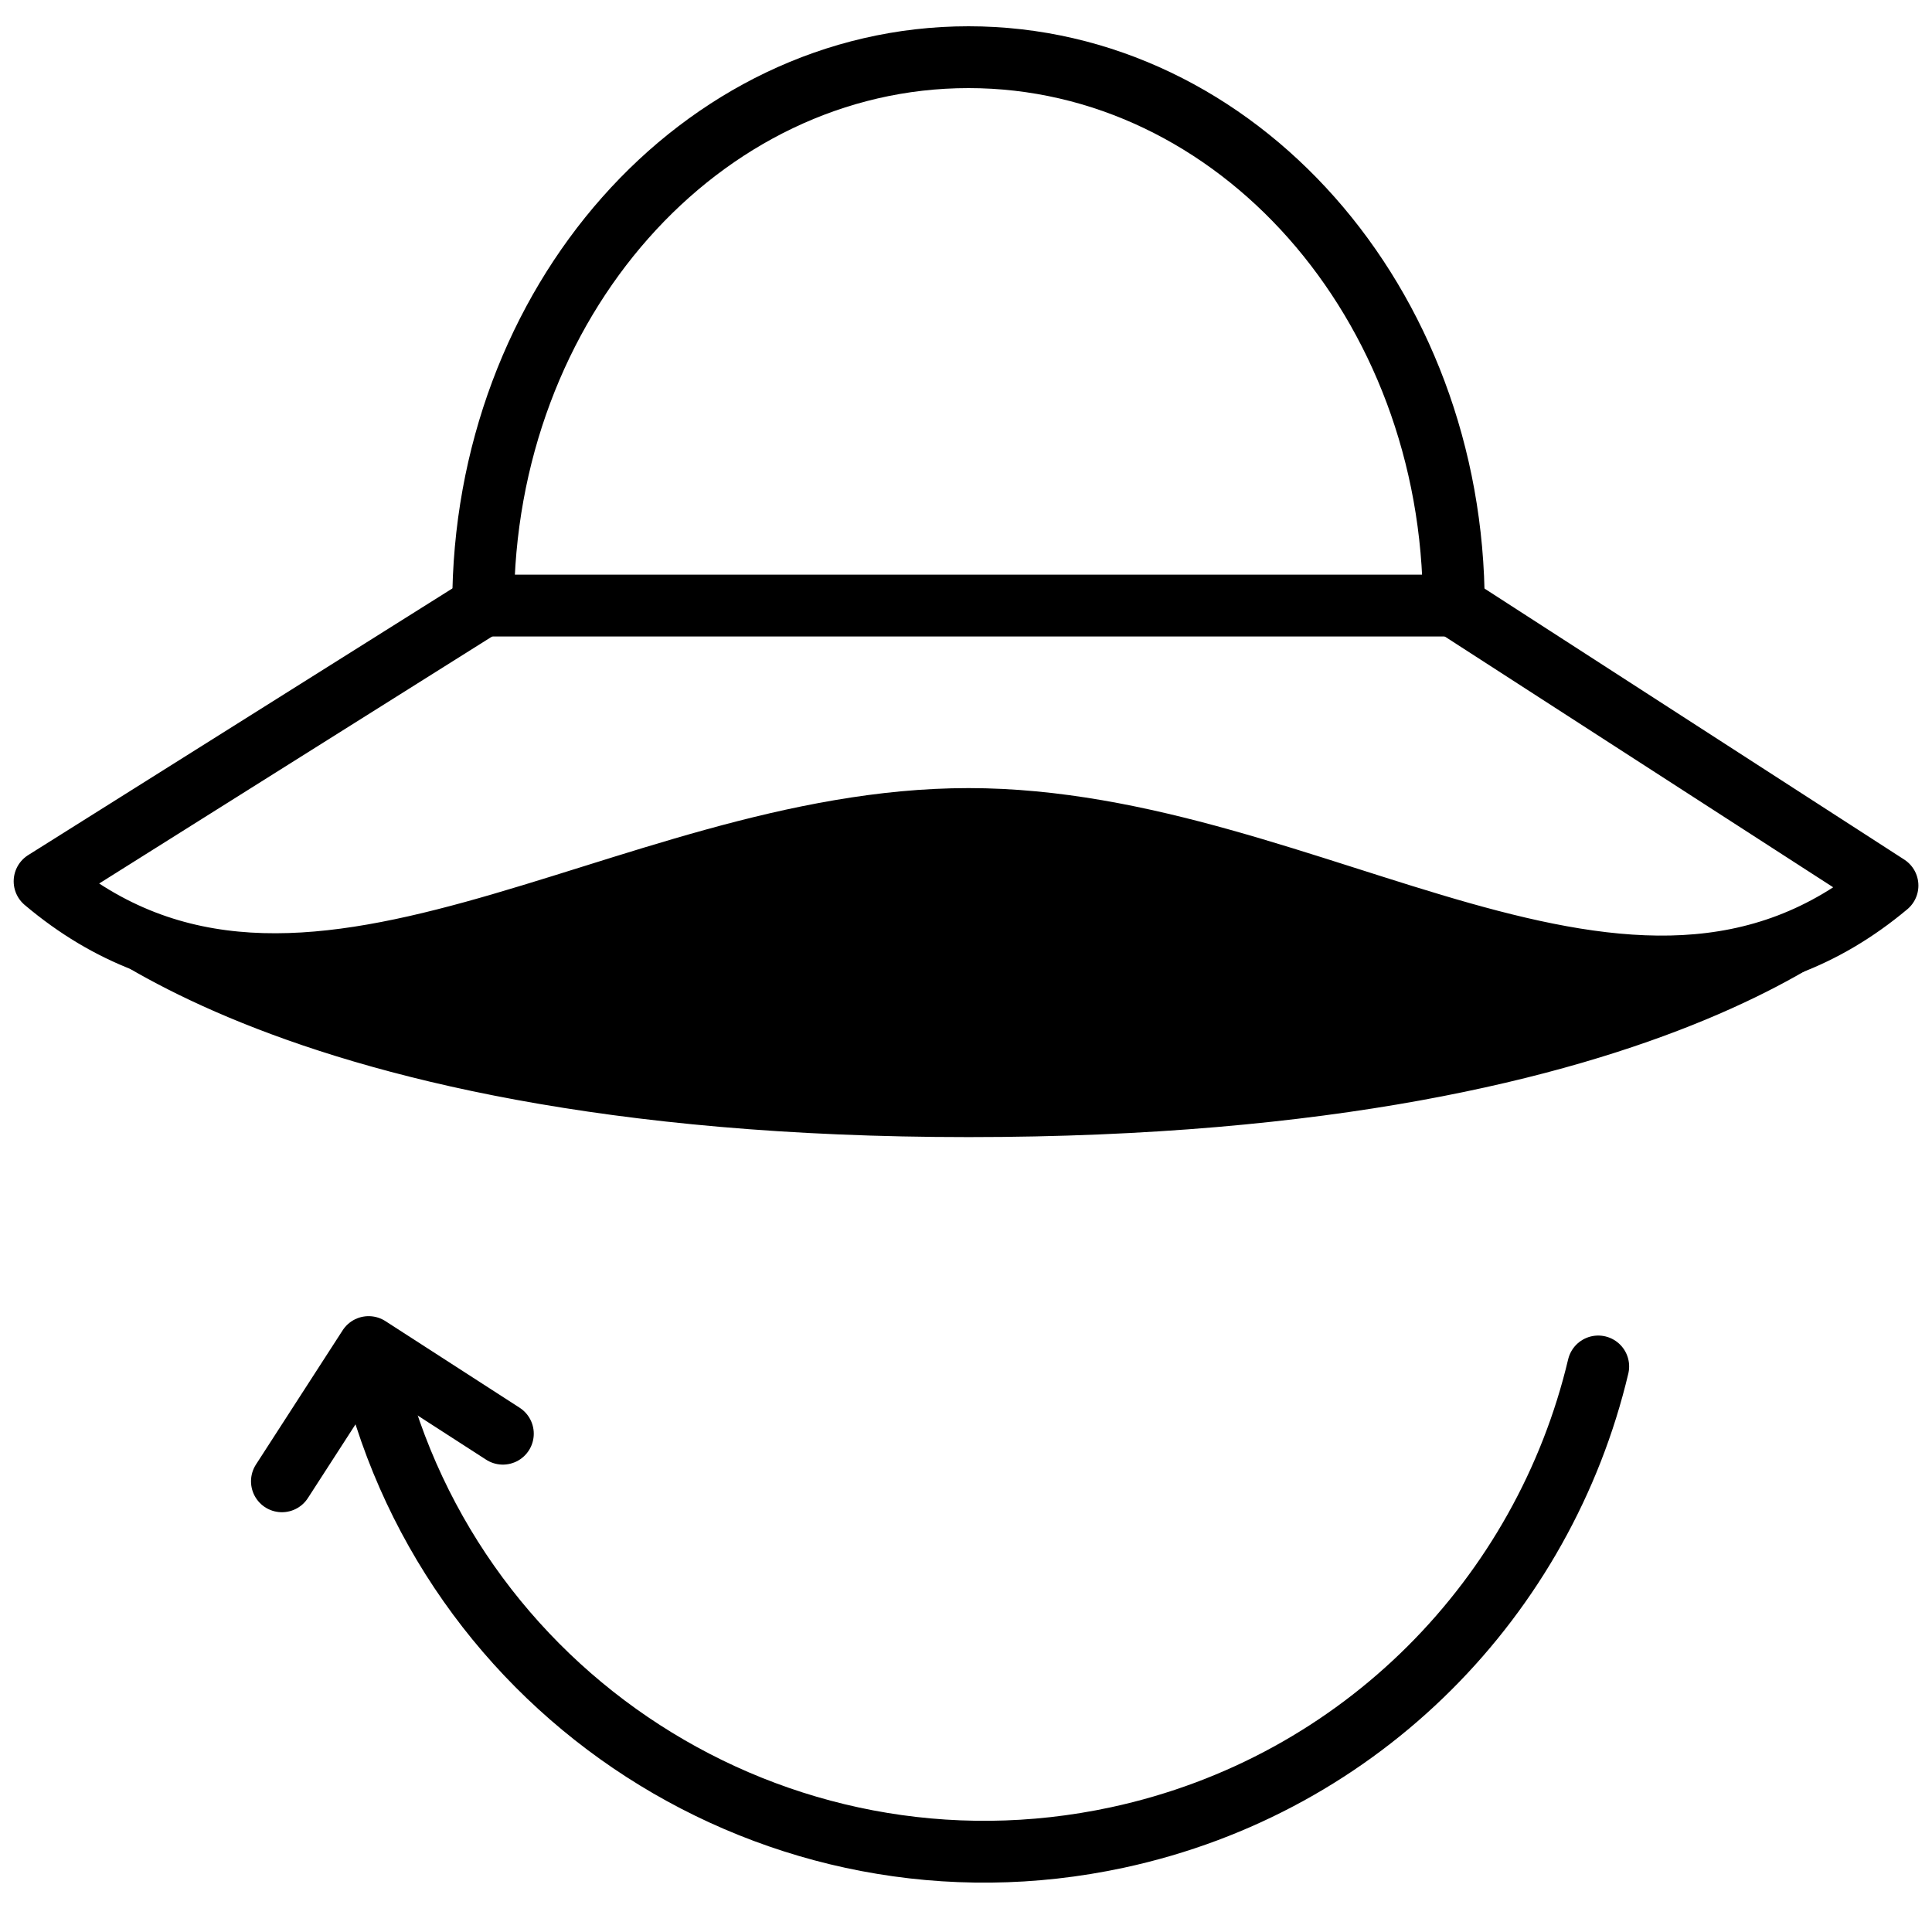 <?xml version="1.0" encoding="UTF-8"?>
<svg id="Layer_1" xmlns="http://www.w3.org/2000/svg" version="1.1" viewBox="0 0 250 250">
  <!-- Generator: Adobe Illustrator 29.3.1, SVG Export Plug-In . SVG Version: 2.1.0 Build 151)  -->
  <defs>
    <style>
      .st0 {
        fill: none;
        stroke-width: 8px;
      }

      .st0, .st1 {
        stroke: #000;
        stroke-linecap: round;
        stroke-linejoin: round;
      }

      .st1 {
        stroke-width: 5px;
      }
    </style>
  </defs>
  <g>
    <path class="st0" d="M188.12,78.36c0-39.19-28.12-70.96-62.8-70.96s-62.8,31.77-62.8,70.96h125.6Z"/>
    <path class="st0" d="M62.53,78.36L5.77,114.04c33.34,28.17,74.72-8.06,119.56-8.06s85.68,36.45,118.91,8.61l-56.11-36.23"/>
  </g>
  <g>
    <polyline class="st0" points="36.48 191.68 47.7 174.31 65.07 185.52"/>
    <path class="st0" d="M206.81,176.82c-7.03,29.64-30.45,54.11-62.21,60.95-44.03,9.48-87.41-18.52-96.89-62.55"/>
  </g>
  <path class="st1" d="M5.77,114.04s26.22,30.6,119.56,30.6,118.91-30.05,118.91-30.05c0,0-16.99,23.08-81.9-2.1-64.91-25.18-118.41,33.93-156.56,1.55Z"/>
</svg>